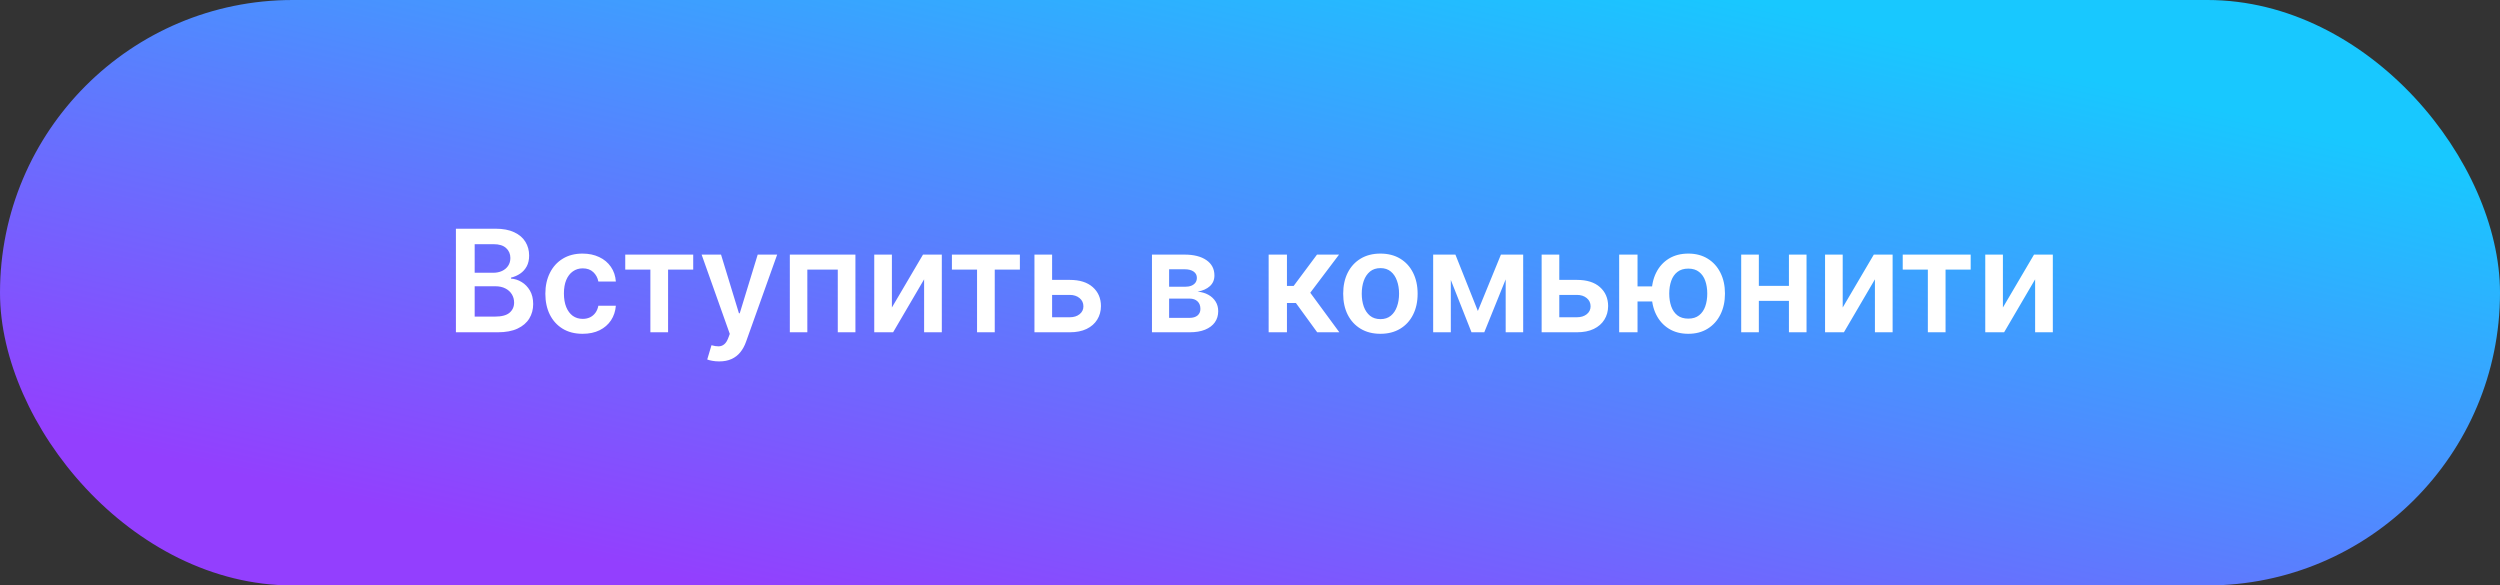 <?xml version="1.0" encoding="UTF-8"?> <svg xmlns="http://www.w3.org/2000/svg" width="316" height="74" viewBox="0 0 316 74" fill="none"><rect x="0" y="0" width="316" height="74" fill="#333333" stroke="none"/> <rect width="316" height="74" rx="37" fill="url(#paint0_linear_29_99)"></rect> <path d="M57.627 42V28.909H62.639C63.584 28.909 64.371 29.058 64.997 29.357C65.628 29.651 66.099 30.053 66.41 30.565C66.725 31.076 66.883 31.655 66.883 32.303C66.883 32.836 66.781 33.292 66.576 33.671C66.371 34.046 66.097 34.351 65.751 34.585C65.406 34.82 65.021 34.988 64.594 35.09V35.218C65.059 35.244 65.504 35.386 65.93 35.646C66.361 35.902 66.712 36.264 66.985 36.733C67.258 37.202 67.394 37.769 67.394 38.433C67.394 39.111 67.23 39.72 66.902 40.261C66.574 40.798 66.079 41.222 65.419 41.533C64.758 41.844 63.928 42 62.926 42H57.627ZM59.999 40.019H62.549C63.41 40.019 64.03 39.854 64.409 39.526C64.793 39.194 64.984 38.768 64.984 38.248C64.984 37.86 64.888 37.511 64.697 37.2C64.505 36.884 64.232 36.637 63.879 36.458C63.525 36.275 63.103 36.183 62.613 36.183H59.999V40.019ZM59.999 34.477H62.344C62.754 34.477 63.122 34.402 63.45 34.253C63.778 34.099 64.036 33.884 64.224 33.607C64.415 33.326 64.511 32.994 64.511 32.61C64.511 32.103 64.332 31.685 63.974 31.357C63.621 31.029 63.094 30.865 62.396 30.865H59.999V34.477ZM73.638 42.192C72.657 42.192 71.816 41.977 71.113 41.546C70.414 41.116 69.875 40.521 69.496 39.763C69.121 39 68.933 38.122 68.933 37.129C68.933 36.132 69.125 35.252 69.508 34.489C69.892 33.722 70.433 33.126 71.132 32.7C71.835 32.269 72.666 32.054 73.625 32.054C74.422 32.054 75.127 32.201 75.741 32.495C76.359 32.785 76.851 33.196 77.217 33.729C77.584 34.257 77.792 34.875 77.844 35.582H75.632C75.542 35.109 75.329 34.715 74.993 34.4C74.66 34.08 74.215 33.92 73.657 33.92C73.184 33.92 72.768 34.048 72.41 34.304C72.052 34.555 71.773 34.918 71.573 35.391C71.377 35.864 71.279 36.43 71.279 37.091C71.279 37.76 71.377 38.335 71.573 38.817C71.769 39.294 72.044 39.663 72.397 39.923C72.755 40.178 73.175 40.306 73.657 40.306C73.998 40.306 74.302 40.242 74.571 40.114C74.844 39.982 75.072 39.793 75.255 39.545C75.438 39.298 75.564 38.998 75.632 38.644H77.844C77.788 39.339 77.584 39.955 77.23 40.492C76.876 41.024 76.395 41.442 75.785 41.744C75.176 42.043 74.46 42.192 73.638 42.192ZM79.031 34.08V32.182H87.622V34.08H84.445V42H82.208V34.08H79.031ZM90.903 45.682C90.587 45.682 90.295 45.656 90.027 45.605C89.763 45.558 89.552 45.503 89.394 45.439L89.931 43.636C90.268 43.734 90.568 43.781 90.832 43.777C91.096 43.773 91.329 43.69 91.529 43.528C91.734 43.37 91.906 43.106 92.047 42.735L92.245 42.205L88.684 32.182H91.139L93.402 39.597H93.504L95.773 32.182H98.234L94.303 43.189C94.12 43.709 93.877 44.154 93.574 44.525C93.272 44.9 92.901 45.185 92.462 45.381C92.028 45.582 91.508 45.682 90.903 45.682ZM99.835 42V32.182H108.126V42H105.895V34.08H102.047V42H99.835ZM112.736 38.868L116.667 32.182H119.045V42H116.808V35.307L112.89 42H110.505V32.182H112.736V38.868ZM120.322 34.08V32.182H128.913V34.08H125.736V42H123.499V34.08H120.322ZM132.321 35.378H135.217C136.47 35.378 137.439 35.682 138.125 36.292C138.811 36.901 139.157 37.7 139.161 38.689C139.157 39.332 138.999 39.903 138.688 40.402C138.381 40.901 137.934 41.293 137.346 41.578C136.762 41.859 136.052 42 135.217 42H130.755V32.182H132.986V40.102H135.217C135.72 40.102 136.133 39.974 136.457 39.718C136.781 39.458 136.943 39.126 136.943 38.721C136.943 38.295 136.781 37.947 136.457 37.679C136.133 37.41 135.72 37.276 135.217 37.276H132.321V35.378ZM145.609 42V32.182H149.732C150.895 32.182 151.813 32.414 152.487 32.879C153.164 33.343 153.503 33.991 153.503 34.822C153.503 35.371 153.311 35.821 152.928 36.17C152.548 36.516 152.031 36.748 151.374 36.867C151.89 36.91 152.342 37.04 152.73 37.257C153.122 37.474 153.428 37.76 153.65 38.114C153.872 38.467 153.982 38.874 153.982 39.334C153.982 39.876 153.84 40.347 153.554 40.747C153.273 41.144 152.862 41.452 152.32 41.674C151.784 41.891 151.132 42 150.365 42H145.609ZM147.776 40.178H150.365C150.791 40.178 151.125 40.078 151.368 39.878C151.611 39.673 151.732 39.396 151.732 39.047C151.732 38.642 151.611 38.325 151.368 38.094C151.125 37.86 150.791 37.743 150.365 37.743H147.776V40.178ZM147.776 36.247H149.776C150.092 36.247 150.362 36.202 150.588 36.113C150.814 36.019 150.987 35.889 151.106 35.723C151.225 35.553 151.285 35.35 151.285 35.116C151.285 34.779 151.146 34.515 150.869 34.323C150.597 34.131 150.218 34.035 149.732 34.035H147.776V36.247ZM160.357 42V32.182H162.671V36.145H163.515L166.468 32.182H169.255L165.618 37.001L169.293 42H166.493L163.802 38.299H162.671V42H160.357ZM174.483 42.192C173.525 42.192 172.694 41.981 171.99 41.559C171.287 41.137 170.742 40.547 170.354 39.788C169.971 39.03 169.779 38.144 169.779 37.129C169.779 36.115 169.971 35.227 170.354 34.464C170.742 33.701 171.287 33.109 171.99 32.687C172.694 32.265 173.525 32.054 174.483 32.054C175.442 32.054 176.273 32.265 176.976 32.687C177.679 33.109 178.223 33.701 178.606 34.464C178.994 35.227 179.188 36.115 179.188 37.129C179.188 38.144 178.994 39.03 178.606 39.788C178.223 40.547 177.679 41.137 176.976 41.559C176.273 41.981 175.442 42.192 174.483 42.192ZM174.496 40.338C175.016 40.338 175.451 40.195 175.8 39.91C176.15 39.62 176.409 39.232 176.58 38.746C176.755 38.261 176.842 37.719 176.842 37.123C176.842 36.522 176.755 35.979 176.58 35.493C176.409 35.003 176.15 34.613 175.8 34.323C175.451 34.033 175.016 33.889 174.496 33.889C173.963 33.889 173.52 34.033 173.167 34.323C172.817 34.613 172.555 35.003 172.38 35.493C172.21 35.979 172.125 36.522 172.125 37.123C172.125 37.719 172.21 38.261 172.38 38.746C172.555 39.232 172.817 39.62 173.167 39.91C173.52 40.195 173.963 40.338 174.496 40.338ZM186.802 39.309L189.717 32.182H191.584L187.614 42H185.997L182.117 32.182H183.964L186.802 39.309ZM183.383 32.182V42H181.152V32.182H183.383ZM190.318 42V32.182H192.53V42H190.318ZM196.429 35.378H199.324C200.577 35.378 201.547 35.682 202.233 36.292C202.919 36.901 203.264 37.7 203.268 38.689C203.264 39.332 203.106 39.903 202.795 40.402C202.488 40.901 202.041 41.293 201.453 41.578C200.869 41.859 200.16 42 199.324 42H194.863V32.182H197.094V40.102H199.324C199.827 40.102 200.241 39.974 200.564 39.718C200.888 39.458 201.05 39.126 201.05 38.721C201.05 38.295 200.888 37.947 200.564 37.679C200.241 37.41 199.827 37.276 199.324 37.276H196.429V35.378ZM210.435 36.202V38.107H205.149V36.202H210.435ZM206.984 32.182V42H204.663V32.182H206.984ZM213.401 42.192C212.455 42.192 211.635 41.977 210.94 41.546C210.25 41.116 209.715 40.519 209.336 39.756C208.957 38.994 208.767 38.111 208.767 37.11C208.767 36.109 208.957 35.229 209.336 34.47C209.715 33.712 210.25 33.119 210.94 32.693C211.635 32.267 212.455 32.054 213.401 32.054C214.343 32.054 215.159 32.267 215.849 32.693C216.544 33.119 217.081 33.712 217.46 34.47C217.844 35.229 218.036 36.109 218.036 37.11C218.036 38.111 217.844 38.994 217.46 39.756C217.081 40.519 216.544 41.116 215.849 41.546C215.159 41.977 214.343 42.192 213.401 42.192ZM213.401 40.274C213.96 40.274 214.415 40.133 214.769 39.852C215.123 39.571 215.383 39.192 215.549 38.715C215.715 38.237 215.798 37.702 215.798 37.11C215.798 36.518 215.715 35.983 215.549 35.506C215.383 35.028 215.123 34.651 214.769 34.374C214.415 34.093 213.96 33.952 213.401 33.952C212.839 33.952 212.379 34.093 212.021 34.374C211.667 34.651 211.407 35.028 211.241 35.506C211.075 35.983 210.991 36.518 210.991 37.11C210.991 37.707 211.075 38.244 211.241 38.721C211.407 39.198 211.667 39.577 212.021 39.859C212.379 40.136 212.839 40.274 213.401 40.274ZM226.831 36.132V38.031H221.602V36.132H226.831ZM222.318 32.182V42H220.087V32.182H222.318ZM228.346 32.182V42H226.121V32.182H228.346ZM232.918 38.868L236.849 32.182H239.227V42H236.99V35.307L233.071 42H230.687V32.182H232.918V38.868ZM240.504 34.08V32.182H249.094V34.08H245.918V42H243.68V34.08H240.504ZM253.168 38.868L257.099 32.182H259.477V42H257.24V35.307L253.321 42H250.937V32.182H253.168V38.868Z" fill="white"></path> <defs> <linearGradient id="paint0_linear_29_99" x1="255.588" y1="7.89" x2="232.275" y2="107.445" gradientUnits="userSpaceOnUse"> <stop stop-color="#18C8FF"></stop> <stop offset="1" stop-color="#933FFE"></stop> </linearGradient> </defs> </svg> 
